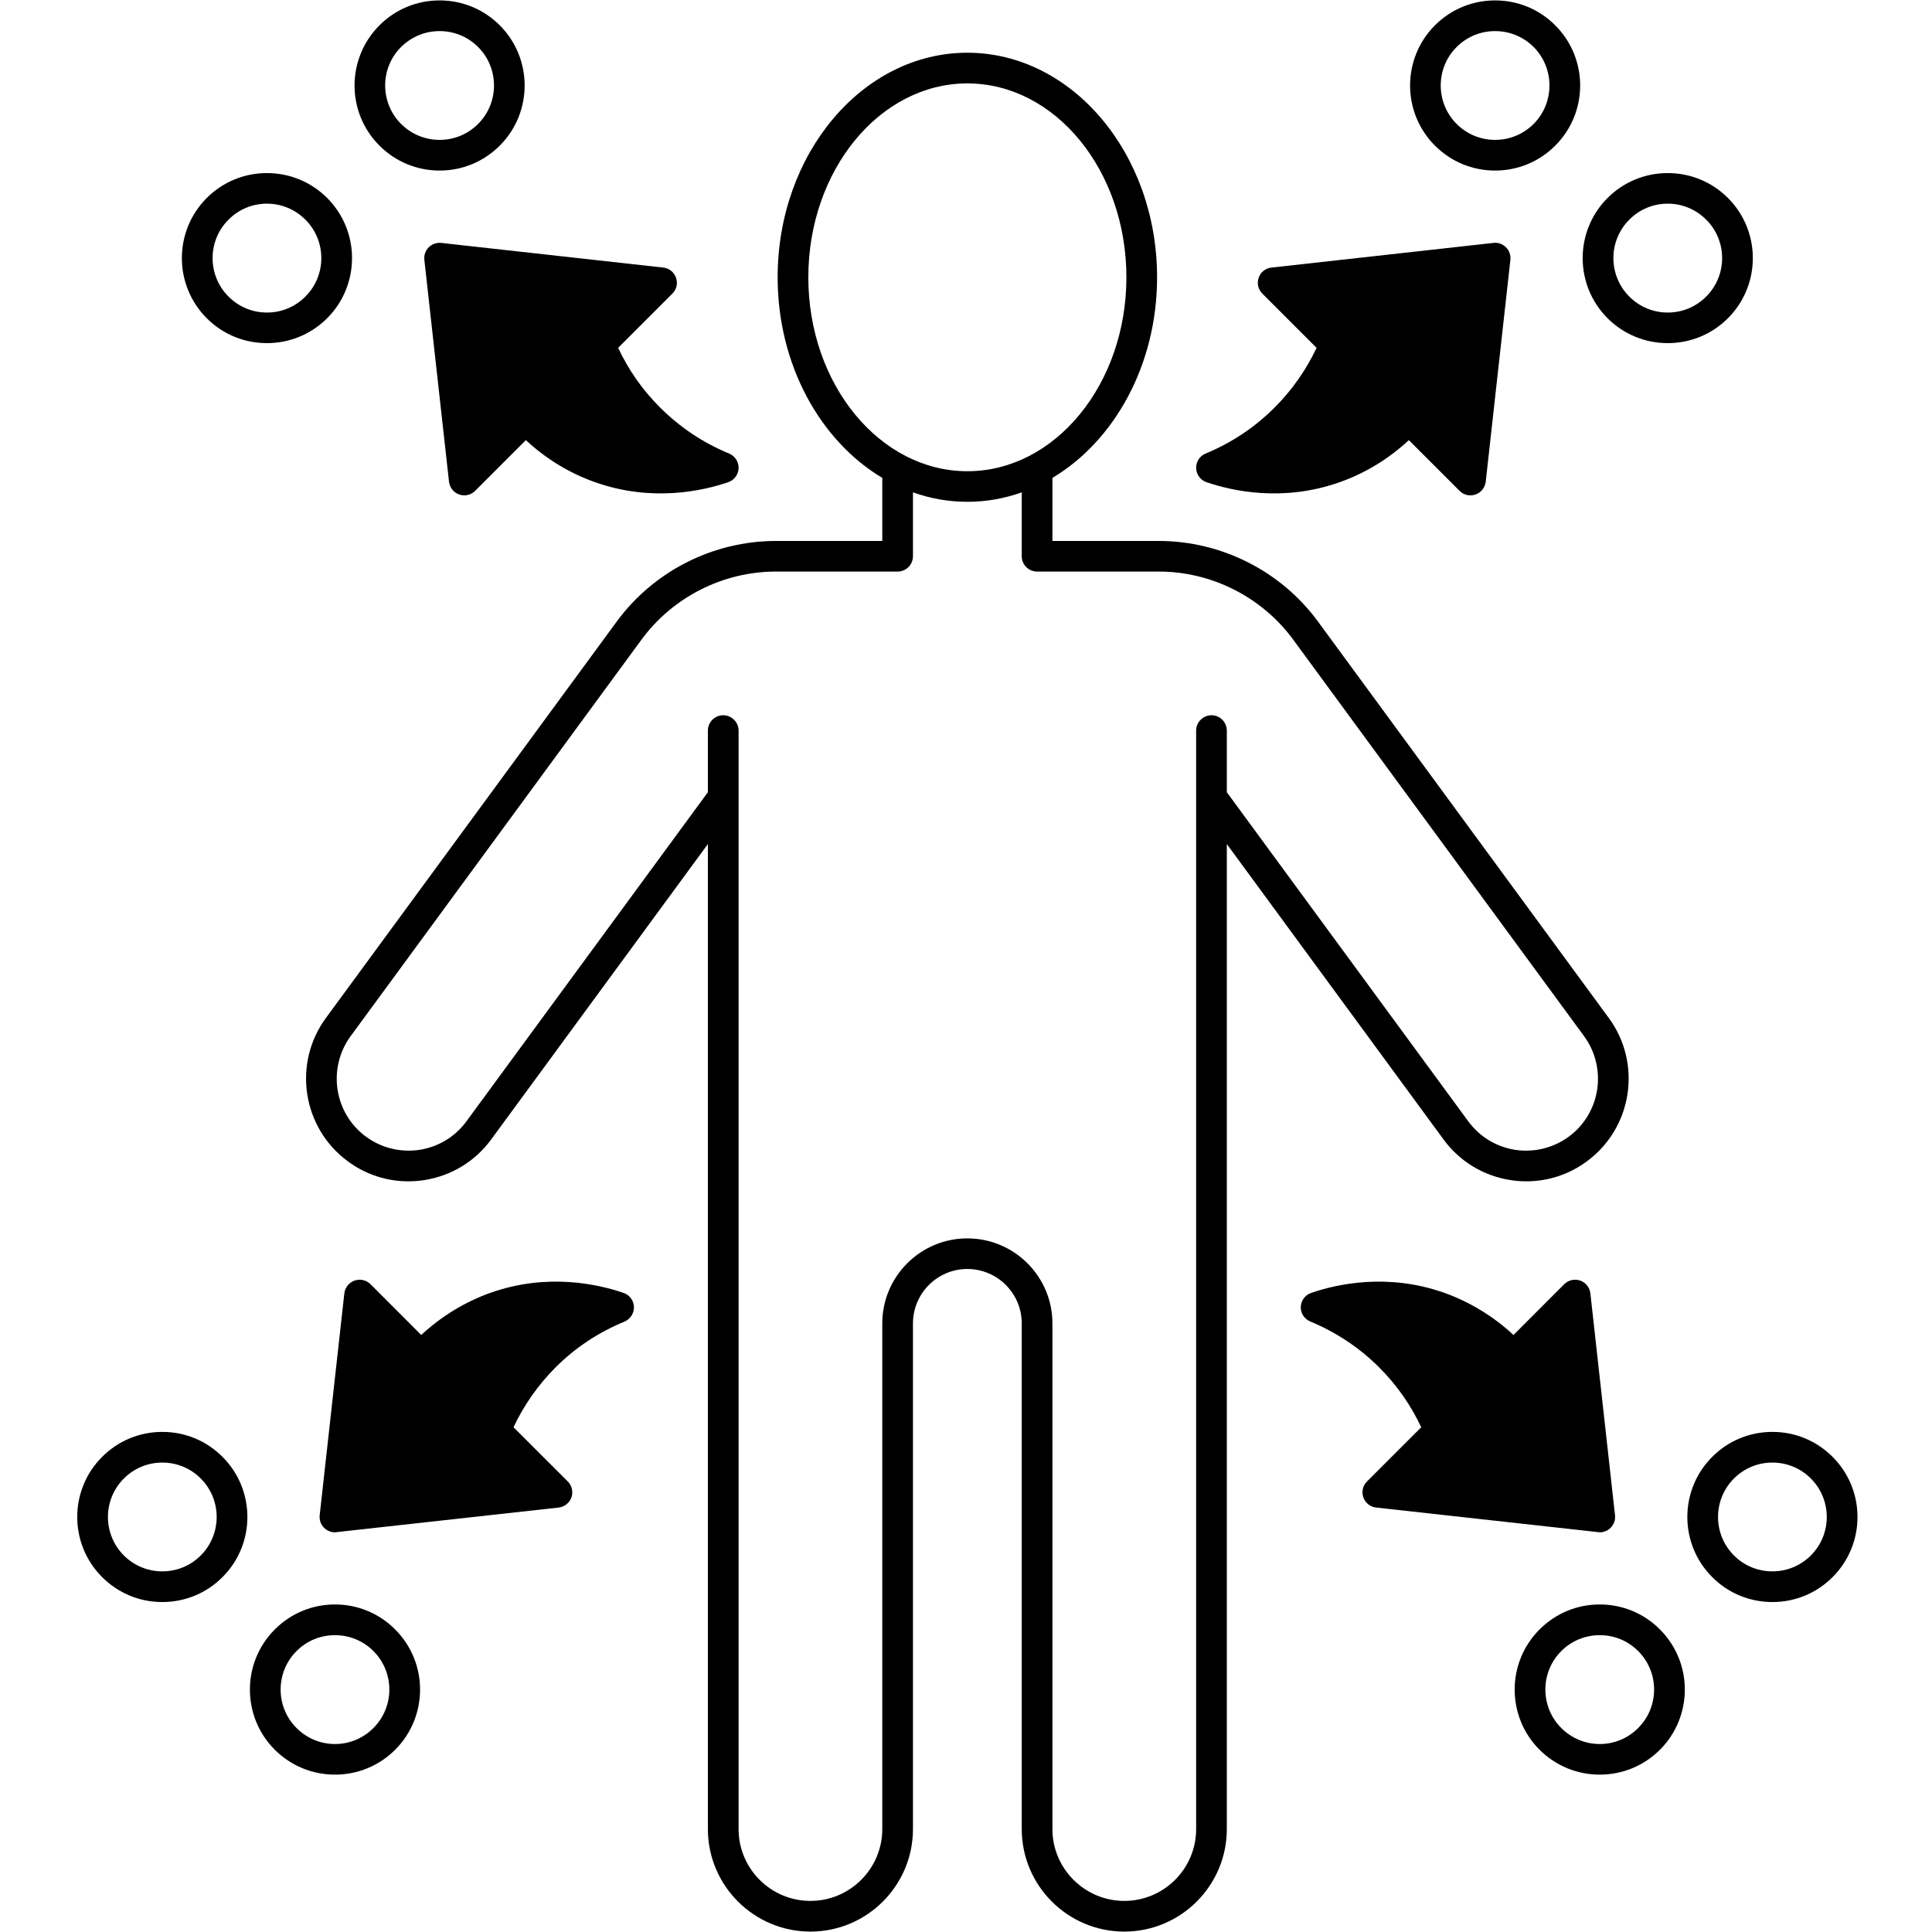 <svg xmlns="http://www.w3.org/2000/svg" xmlns:xlink="http://www.w3.org/1999/xlink" width="100" zoomAndPan="magnify" viewBox="0 0 75 75" height="100" preserveAspectRatio="xMidYMid meet"><defs><clipPath id="da67968f79"><path d="M 65 55 L 72.422 55 L 72.422 63 L 65 63 Z M 65 55 "></path></clipPath></defs><g id="cefa8e59f5"><path style=" stroke:none;fill-rule:nonzero;fill:#000000;fill-opacity:1;" d="M 56.035 44.23 C 56.664 45.09 57.59 45.648 58.641 45.812 C 58.844 45.844 59.051 45.859 59.254 45.859 C 60.094 45.859 60.91 45.594 61.598 45.086 C 63.367 43.789 63.754 41.293 62.457 39.523 L 51.164 24.129 C 49.727 22.168 47.414 21 44.984 21 L 40.855 21 L 40.855 18.551 C 43.262 17.117 44.918 14.164 44.918 10.766 C 44.918 5.957 41.613 2.047 37.551 2.047 C 33.492 2.047 30.188 5.957 30.188 10.766 C 30.188 14.164 31.844 17.117 34.25 18.551 L 34.25 21 L 30.121 21 C 27.691 21 25.379 22.168 23.941 24.129 L 12.648 39.523 C 11.352 41.293 11.738 43.789 13.508 45.086 C 14.195 45.594 15.012 45.859 15.852 45.859 C 16.055 45.859 16.262 45.844 16.465 45.812 C 17.516 45.648 18.441 45.09 19.07 44.23 L 27.48 32.766 L 27.48 71.004 C 27.48 73.199 29.266 74.984 31.461 74.984 C 33.656 74.984 35.441 73.199 35.441 71.004 L 35.441 51.375 C 35.441 50.211 36.387 49.262 37.551 49.262 C 38.719 49.262 39.664 50.211 39.664 51.375 L 39.664 71.004 C 39.664 73.199 41.449 74.984 43.645 74.984 C 45.84 74.984 47.625 73.199 47.625 71.004 L 47.625 32.766 Z M 31.379 10.766 C 31.379 6.613 34.148 3.238 37.555 3.238 C 40.957 3.238 43.727 6.613 43.727 10.766 C 43.727 14.914 40.957 18.293 37.555 18.293 C 34.148 18.293 31.379 14.914 31.379 10.766 Z M 46.434 71.004 C 46.434 72.543 45.184 73.793 43.645 73.793 C 42.109 73.793 40.855 72.543 40.855 71.004 L 40.855 51.375 C 40.855 49.555 39.375 48.074 37.551 48.074 C 35.73 48.074 34.25 49.555 34.25 51.375 L 34.25 71.004 C 34.25 72.543 32.996 73.793 31.461 73.793 C 29.922 73.793 28.672 72.543 28.672 71.004 L 28.672 28.363 C 28.672 28.035 28.402 27.766 28.074 27.766 C 27.746 27.766 27.48 28.035 27.48 28.363 L 27.48 30.754 L 18.109 43.527 C 17.668 44.129 17.02 44.523 16.285 44.637 C 15.547 44.746 14.812 44.566 14.211 44.129 C 12.969 43.219 12.703 41.469 13.609 40.227 L 24.902 24.832 C 26.117 23.176 28.07 22.188 30.121 22.188 L 34.844 22.188 C 35.172 22.188 35.441 21.922 35.441 21.594 L 35.441 19.113 C 36.109 19.352 36.82 19.48 37.551 19.48 C 38.285 19.48 38.996 19.352 39.664 19.113 L 39.664 21.594 C 39.664 21.922 39.93 22.188 40.262 22.188 L 44.984 22.188 C 47.035 22.188 48.988 23.176 50.203 24.832 L 61.496 40.227 C 62.402 41.469 62.137 43.219 60.895 44.129 C 60.293 44.566 59.559 44.746 58.82 44.637 C 58.086 44.523 57.438 44.129 56.996 43.527 L 47.625 30.754 L 47.625 28.363 C 47.625 28.035 47.359 27.766 47.031 27.766 C 46.703 27.766 46.434 28.035 46.434 28.363 Z M 46.434 71.004 "></path><path style=" stroke:none;fill-rule:nonzero;fill:#000000;fill-opacity:1;" d="M 46.836 18.719 C 47.82 19.055 49.801 19.504 52.016 18.715 C 53 18.367 53.914 17.809 54.691 17.086 L 56.66 19.055 C 56.773 19.168 56.926 19.23 57.082 19.23 C 57.148 19.23 57.215 19.219 57.281 19.195 C 57.496 19.121 57.648 18.926 57.676 18.699 L 58.633 10.086 C 58.652 9.906 58.59 9.727 58.461 9.598 C 58.332 9.473 58.156 9.406 57.973 9.43 L 49.359 10.387 C 49.129 10.41 48.938 10.562 48.863 10.781 C 48.785 10.996 48.84 11.234 49.004 11.398 L 51.109 13.504 C 50.703 14.363 50.156 15.145 49.48 15.82 C 48.711 16.59 47.809 17.191 46.805 17.605 C 46.574 17.699 46.426 17.926 46.434 18.172 C 46.441 18.422 46.602 18.637 46.836 18.719 Z M 46.836 18.719 "></path><path style=" stroke:none;fill-rule:nonzero;fill:#000000;fill-opacity:1;" d="M 58.039 6.621 C 58.922 6.621 59.754 6.277 60.375 5.652 C 61.664 4.367 61.664 2.273 60.375 0.984 C 59.754 0.359 58.922 0.016 58.039 0.016 C 57.156 0.016 56.328 0.359 55.703 0.984 C 54.418 2.273 54.418 4.367 55.703 5.652 C 56.328 6.277 57.156 6.621 58.039 6.621 Z M 56.547 1.824 C 56.945 1.426 57.477 1.207 58.039 1.207 C 58.605 1.207 59.133 1.426 59.535 1.824 C 60.355 2.648 60.355 3.988 59.535 4.812 C 59.133 5.211 58.605 5.43 58.039 5.43 C 57.477 5.43 56.945 5.211 56.547 4.812 C 55.723 3.988 55.723 2.648 56.547 1.824 Z M 56.547 1.824 "></path><path style=" stroke:none;fill-rule:nonzero;fill:#000000;fill-opacity:1;" d="M 64.742 13.32 C 65.625 13.32 66.453 12.977 67.078 12.355 C 68.367 11.066 68.367 8.973 67.078 7.684 C 66.453 7.062 65.625 6.719 64.742 6.719 C 63.859 6.719 63.031 7.062 62.406 7.684 C 61.117 8.973 61.117 11.066 62.406 12.355 C 63.031 12.977 63.859 13.32 64.742 13.32 Z M 63.25 8.527 C 63.648 8.125 64.18 7.906 64.742 7.906 C 65.305 7.906 65.836 8.129 66.234 8.527 C 67.059 9.348 67.059 10.691 66.234 11.512 C 65.836 11.914 65.305 12.133 64.742 12.133 C 64.18 12.133 63.648 11.914 63.25 11.512 C 62.426 10.691 62.426 9.348 63.25 8.527 Z M 63.25 8.527 "></path><path style=" stroke:none;fill-rule:nonzero;fill:#000000;fill-opacity:1;" d="M 16.645 9.598 C 16.516 9.727 16.453 9.906 16.473 10.086 L 17.43 18.699 C 17.457 18.926 17.609 19.121 17.824 19.195 C 17.891 19.219 17.957 19.23 18.023 19.23 C 18.18 19.23 18.332 19.168 18.445 19.055 L 20.414 17.086 C 21.191 17.809 22.105 18.367 23.09 18.715 C 25.305 19.504 27.285 19.055 28.27 18.719 C 28.504 18.637 28.664 18.422 28.672 18.176 C 28.68 17.926 28.531 17.699 28.301 17.605 C 27.297 17.191 26.395 16.59 25.625 15.82 C 24.945 15.145 24.402 14.367 23.996 13.504 L 26.102 11.398 C 26.266 11.234 26.32 10.996 26.242 10.781 C 26.168 10.566 25.977 10.41 25.746 10.387 L 17.129 9.43 C 16.953 9.41 16.773 9.473 16.645 9.598 Z M 16.645 9.598 "></path><path style=" stroke:none;fill-rule:nonzero;fill:#000000;fill-opacity:1;" d="M 17.066 6.621 C 17.949 6.621 18.777 6.277 19.402 5.652 C 20.688 4.367 20.688 2.273 19.402 0.984 C 18.777 0.359 17.949 0.016 17.066 0.016 C 16.184 0.016 15.352 0.359 14.73 0.984 C 13.441 2.273 13.441 4.367 14.73 5.652 C 15.352 6.277 16.184 6.621 17.066 6.621 Z M 15.57 1.824 C 15.973 1.426 16.5 1.207 17.066 1.207 C 17.629 1.207 18.16 1.426 18.559 1.824 C 19.383 2.648 19.383 3.988 18.559 4.812 C 18.16 5.211 17.629 5.43 17.066 5.43 C 16.5 5.43 15.973 5.211 15.57 4.812 C 14.746 3.988 14.746 2.648 15.57 1.824 Z M 15.57 1.824 "></path><path style=" stroke:none;fill-rule:nonzero;fill:#000000;fill-opacity:1;" d="M 10.363 13.32 C 11.246 13.32 12.074 12.977 12.699 12.355 C 13.988 11.066 13.988 8.973 12.699 7.684 C 12.074 7.062 11.246 6.719 10.363 6.719 C 9.48 6.719 8.652 7.062 8.027 7.684 C 6.738 8.973 6.738 11.066 8.027 12.355 C 8.652 12.98 9.48 13.32 10.363 13.32 Z M 8.871 8.527 C 9.27 8.125 9.801 7.906 10.363 7.906 C 10.926 7.906 11.457 8.129 11.855 8.527 C 12.68 9.348 12.68 10.691 11.855 11.512 C 11.457 11.914 10.926 12.133 10.363 12.133 C 9.801 12.133 9.27 11.914 8.871 11.512 C 8.047 10.691 8.047 9.348 8.871 8.527 Z M 8.871 8.527 "></path><path style=" stroke:none;fill-rule:nonzero;fill:#000000;fill-opacity:1;" d="M 61.738 50.207 C 61.711 49.98 61.559 49.789 61.344 49.711 C 61.125 49.637 60.887 49.691 60.723 49.852 L 58.754 51.824 C 57.977 51.102 57.062 50.543 56.078 50.191 C 53.863 49.402 51.883 49.852 50.898 50.191 C 50.664 50.27 50.504 50.488 50.496 50.734 C 50.488 50.98 50.637 51.207 50.867 51.301 C 51.871 51.719 52.773 52.316 53.543 53.086 C 54.223 53.766 54.766 54.543 55.172 55.406 L 53.066 57.512 C 52.902 57.672 52.848 57.914 52.926 58.129 C 53 58.344 53.191 58.496 53.422 58.523 L 62.102 59.484 C 62.262 59.484 62.41 59.422 62.523 59.309 C 62.652 59.18 62.715 59.004 62.695 58.824 Z M 61.738 50.207 "></path><path style=" stroke:none;fill-rule:nonzero;fill:#000000;fill-opacity:1;" d="M 62.102 62.285 C 61.219 62.285 60.391 62.629 59.766 63.254 C 58.477 64.543 58.477 66.637 59.766 67.926 C 60.391 68.547 61.219 68.891 62.102 68.891 C 62.984 68.891 63.816 68.547 64.438 67.926 C 65.727 66.637 65.727 64.543 64.438 63.254 C 63.816 62.629 62.984 62.285 62.102 62.285 Z M 63.594 67.082 C 63.195 67.48 62.668 67.703 62.102 67.703 C 61.539 67.703 61.008 67.48 60.609 67.082 C 59.785 66.258 59.785 64.918 60.609 64.094 C 61.008 63.695 61.539 63.477 62.102 63.477 C 62.668 63.477 63.195 63.695 63.594 64.094 C 64.418 64.918 64.418 66.258 63.594 67.082 Z M 63.594 67.082 "></path><g clip-rule="nonzero" clip-path="url(#da67968f79)"><path style=" stroke:none;fill-rule:nonzero;fill:#000000;fill-opacity:1;" d="M 71.141 56.555 C 70.516 55.93 69.688 55.586 68.805 55.586 C 67.922 55.586 67.09 55.93 66.469 56.555 C 65.18 57.84 65.18 59.938 66.469 61.223 C 67.09 61.848 67.922 62.191 68.805 62.191 C 69.688 62.191 70.516 61.848 71.141 61.223 C 72.43 59.938 72.43 57.84 71.141 56.555 Z M 70.297 60.383 C 69.898 60.781 69.367 61 68.805 61 C 68.238 61 67.711 60.781 67.312 60.383 C 66.488 59.559 66.488 58.219 67.312 57.395 C 67.711 56.996 68.238 56.777 68.805 56.777 C 69.367 56.777 69.898 56.996 70.297 57.395 C 71.121 58.219 71.121 59.559 70.297 60.383 Z M 70.297 60.383 "></path></g><path style=" stroke:none;fill-rule:nonzero;fill:#000000;fill-opacity:1;" d="M 24.207 50.191 C 23.223 49.852 21.242 49.402 19.027 50.191 C 18.043 50.543 17.129 51.102 16.352 51.824 L 14.383 49.852 C 14.219 49.691 13.98 49.637 13.766 49.711 C 13.547 49.789 13.395 49.98 13.367 50.207 L 12.41 58.824 C 12.391 59.004 12.453 59.184 12.582 59.309 C 12.695 59.422 12.848 59.484 13.004 59.484 L 21.688 58.523 C 21.914 58.496 22.105 58.344 22.184 58.129 C 22.258 57.914 22.203 57.672 22.043 57.512 L 19.934 55.406 C 20.34 54.543 20.887 53.766 21.562 53.086 C 22.332 52.316 23.234 51.719 24.242 51.305 C 24.469 51.207 24.617 50.984 24.609 50.734 C 24.602 50.488 24.441 50.27 24.207 50.191 Z M 24.207 50.191 "></path><path style=" stroke:none;fill-rule:nonzero;fill:#000000;fill-opacity:1;" d="M 13.004 62.285 C 12.121 62.285 11.293 62.629 10.668 63.254 C 9.379 64.543 9.379 66.637 10.668 67.926 C 11.293 68.547 12.121 68.891 13.004 68.891 C 13.887 68.891 14.715 68.547 15.34 67.926 C 16.629 66.637 16.629 64.543 15.34 63.254 C 14.715 62.629 13.887 62.285 13.004 62.285 Z M 14.496 67.082 C 14.098 67.48 13.566 67.703 13.004 67.703 C 12.438 67.703 11.91 67.48 11.512 67.082 C 10.688 66.258 10.688 64.918 11.512 64.094 C 11.91 63.695 12.438 63.477 13.004 63.477 C 13.566 63.477 14.098 63.695 14.496 64.094 C 15.32 64.918 15.32 66.258 14.496 67.082 Z M 14.496 67.082 "></path><path style=" stroke:none;fill-rule:nonzero;fill:#000000;fill-opacity:1;" d="M 6.301 55.586 C 5.418 55.586 4.59 55.93 3.965 56.555 C 2.676 57.84 2.676 59.938 3.965 61.223 C 4.59 61.848 5.418 62.191 6.301 62.191 C 7.184 62.191 8.016 61.848 8.637 61.223 C 9.926 59.938 9.926 57.84 8.637 56.555 C 8.016 55.93 7.184 55.586 6.301 55.586 Z M 7.793 60.383 C 7.395 60.781 6.867 61 6.301 61 C 5.738 61 5.207 60.781 4.809 60.383 C 3.984 59.559 3.984 58.219 4.809 57.395 C 5.207 56.996 5.738 56.777 6.301 56.777 C 6.867 56.777 7.395 56.996 7.793 57.395 C 8.617 58.219 8.617 59.559 7.793 60.383 Z M 7.793 60.383 "></path></g></svg>